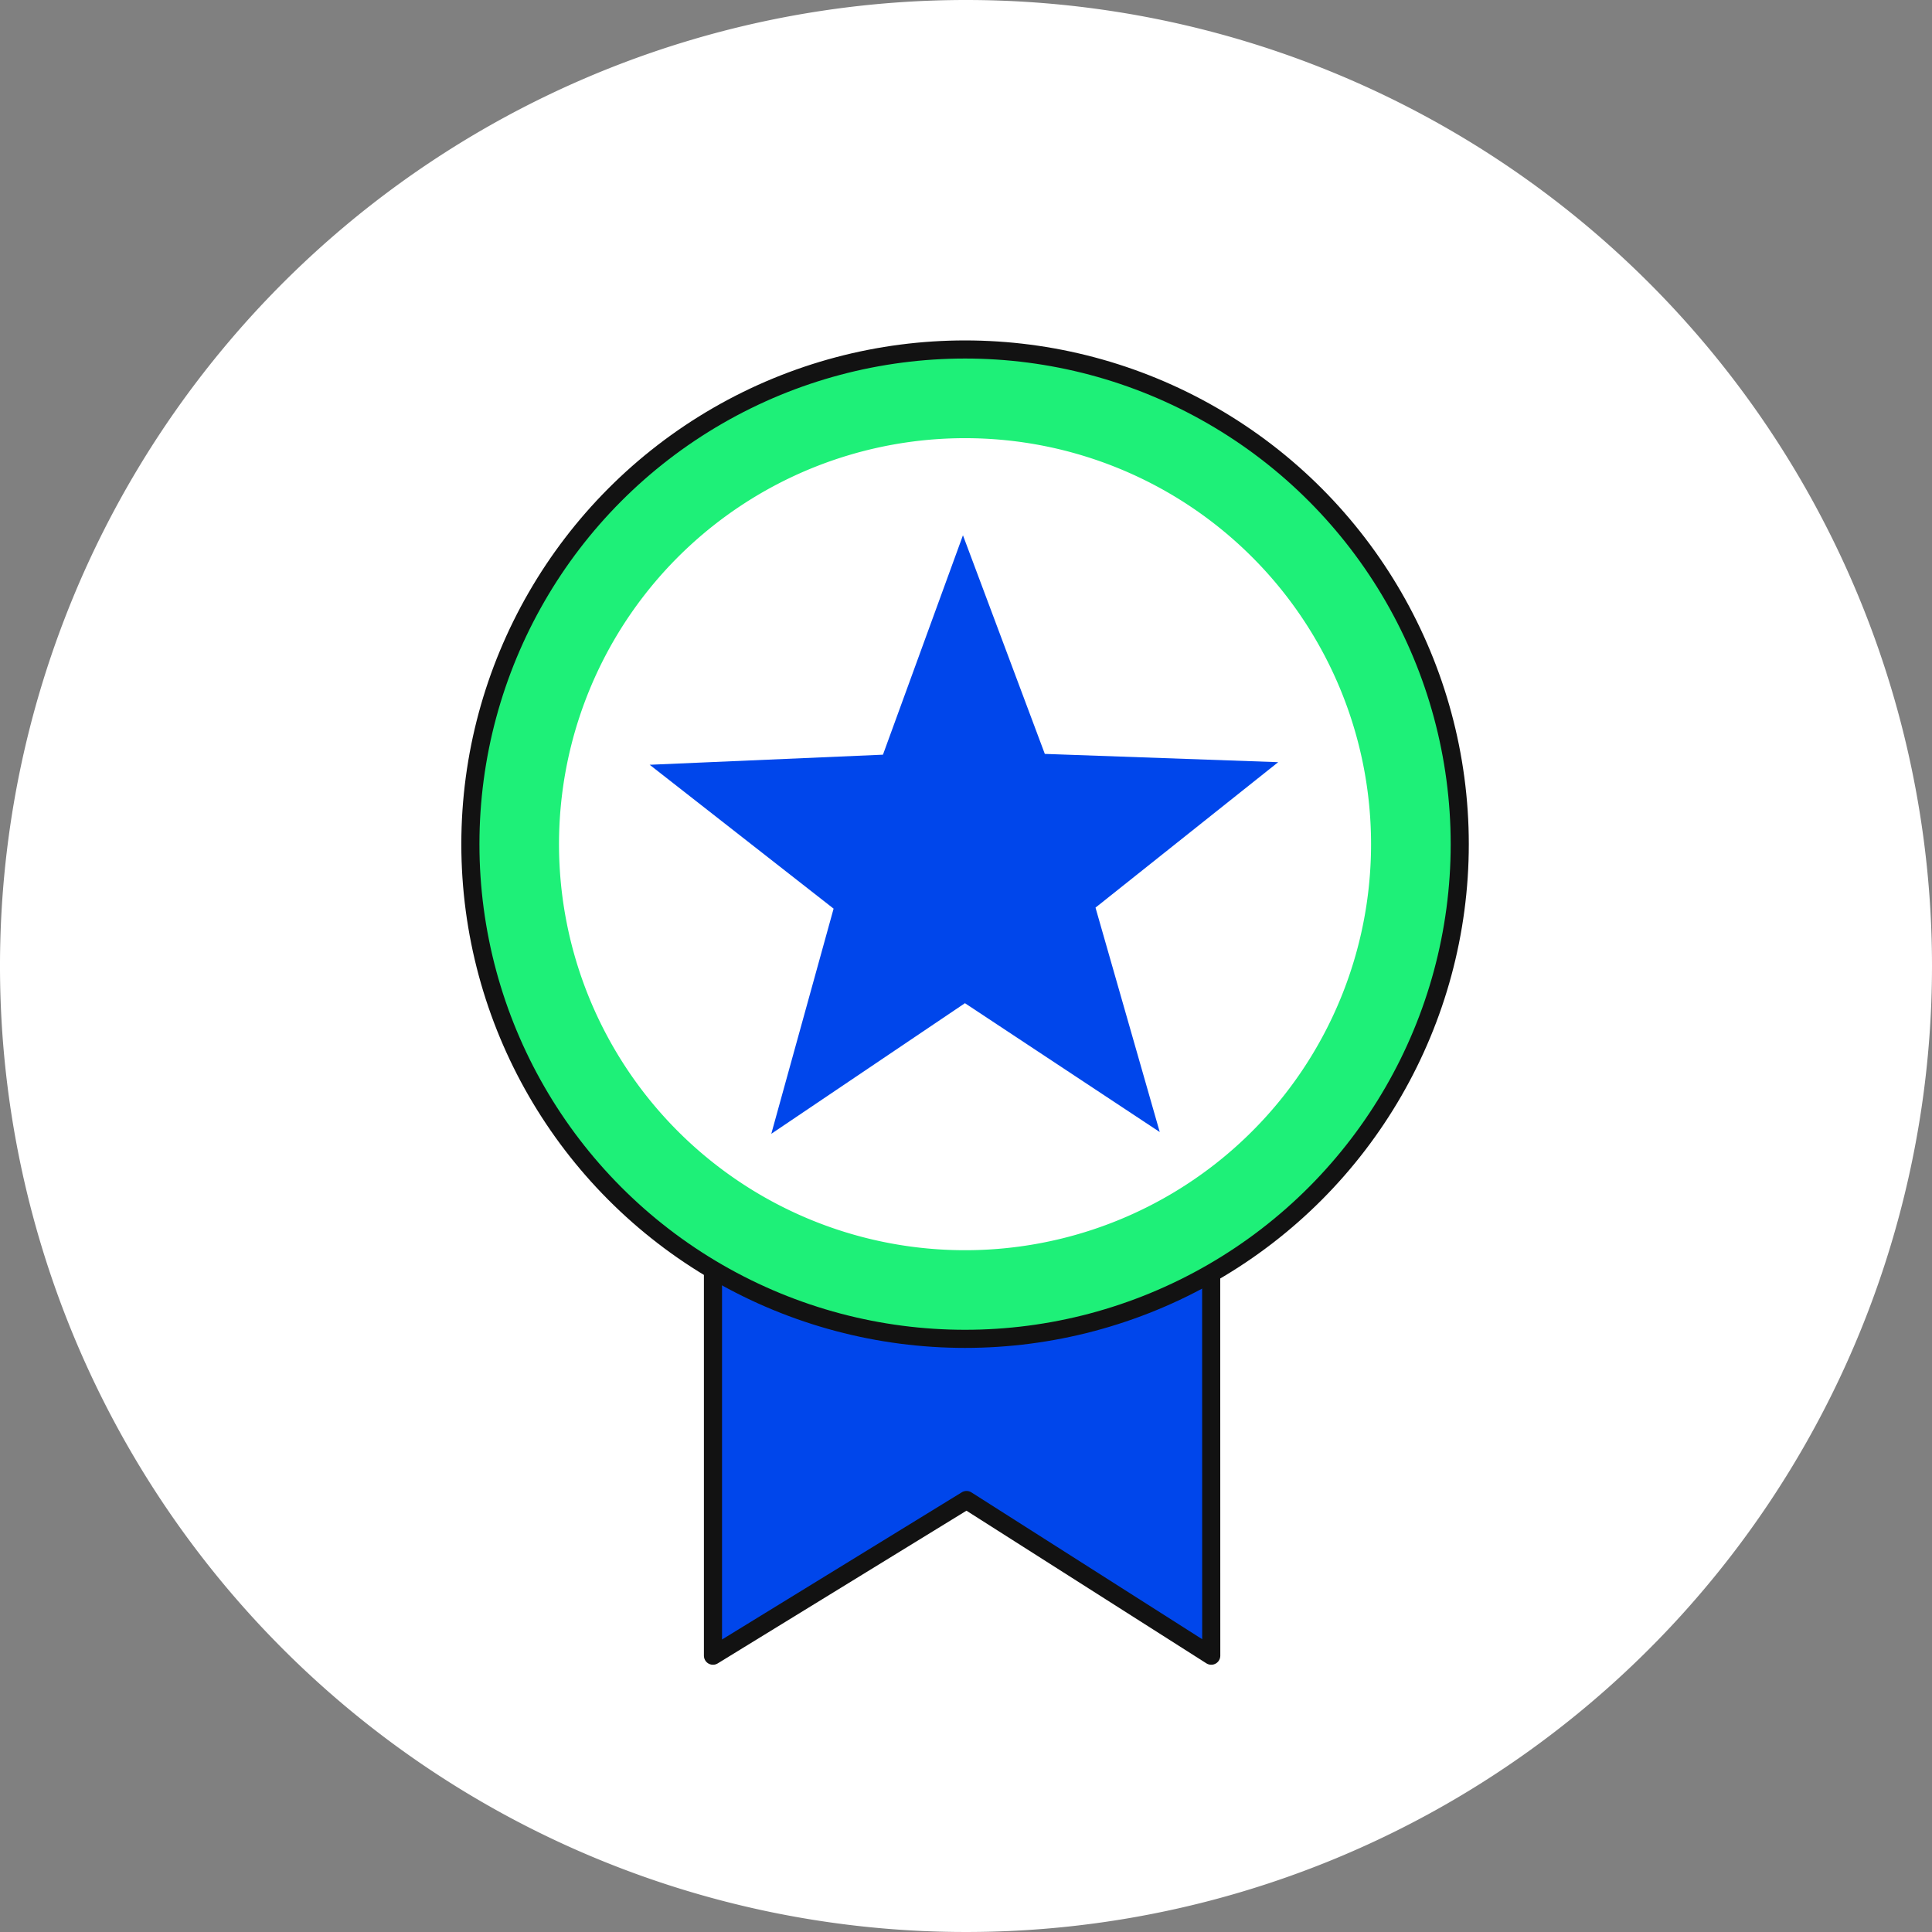 <?xml version="1.0" encoding="UTF-8"?> <svg xmlns="http://www.w3.org/2000/svg" width="64" height="64" data-name="グループ 83942"><rect width="100%" height="100%" fill="#808080" stroke="none"/><defs><clipPath id="a"><path fill="none" d="M0 0h64v64H0z" data-name="長方形 13579"></path></clipPath></defs><g clip-path="url(#a)" data-name="グループ 83942"><path fill="#fff" d="M64 32A32 32 0 1 1 32 0a32 32 0 0 1 32 32" data-name="パス 38530"></path><path fill="#0046eb" d="m40.124 54.847-8.106-5.157-8.4 5.157V21.841h16.5Z" data-name="パス 38531"></path><path fill="none" stroke="#121212" stroke-linecap="round" stroke-linejoin="round" stroke-width=".6" d="m40.124 54.847-8.106-5.157-8.4 5.157V21.841h16.5Z" data-name="パス 38532"></path><path fill="#1ef078" d="M48.356 27.964a16.387 16.387 0 1 1-16.387-16.387 16.387 16.387 0 0 1 16.387 16.387" data-name="パス 38533"></path><circle cx="16.387" cy="16.387" r="16.387" fill="none" stroke="#121212" stroke-linecap="round" stroke-linejoin="round" stroke-width=".6" data-name="楕円形 353" transform="translate(15.582 11.577)"></circle><path fill="#fff" d="M45.418 27.964a13.45 13.45 0 1 1-13.449-13.449 13.45 13.45 0 0 1 13.449 13.449" data-name="パス 38534"></path><path fill="#0046eb" d="m34.611 24.974 7.731.274-6.052 4.818 2.128 7.434-6.453-4.268-6.415 4.327 2.064-7.459-6.093-4.766L29.249 25l2.65-7.268Z" data-name="パス 38535"></path></g></svg> 